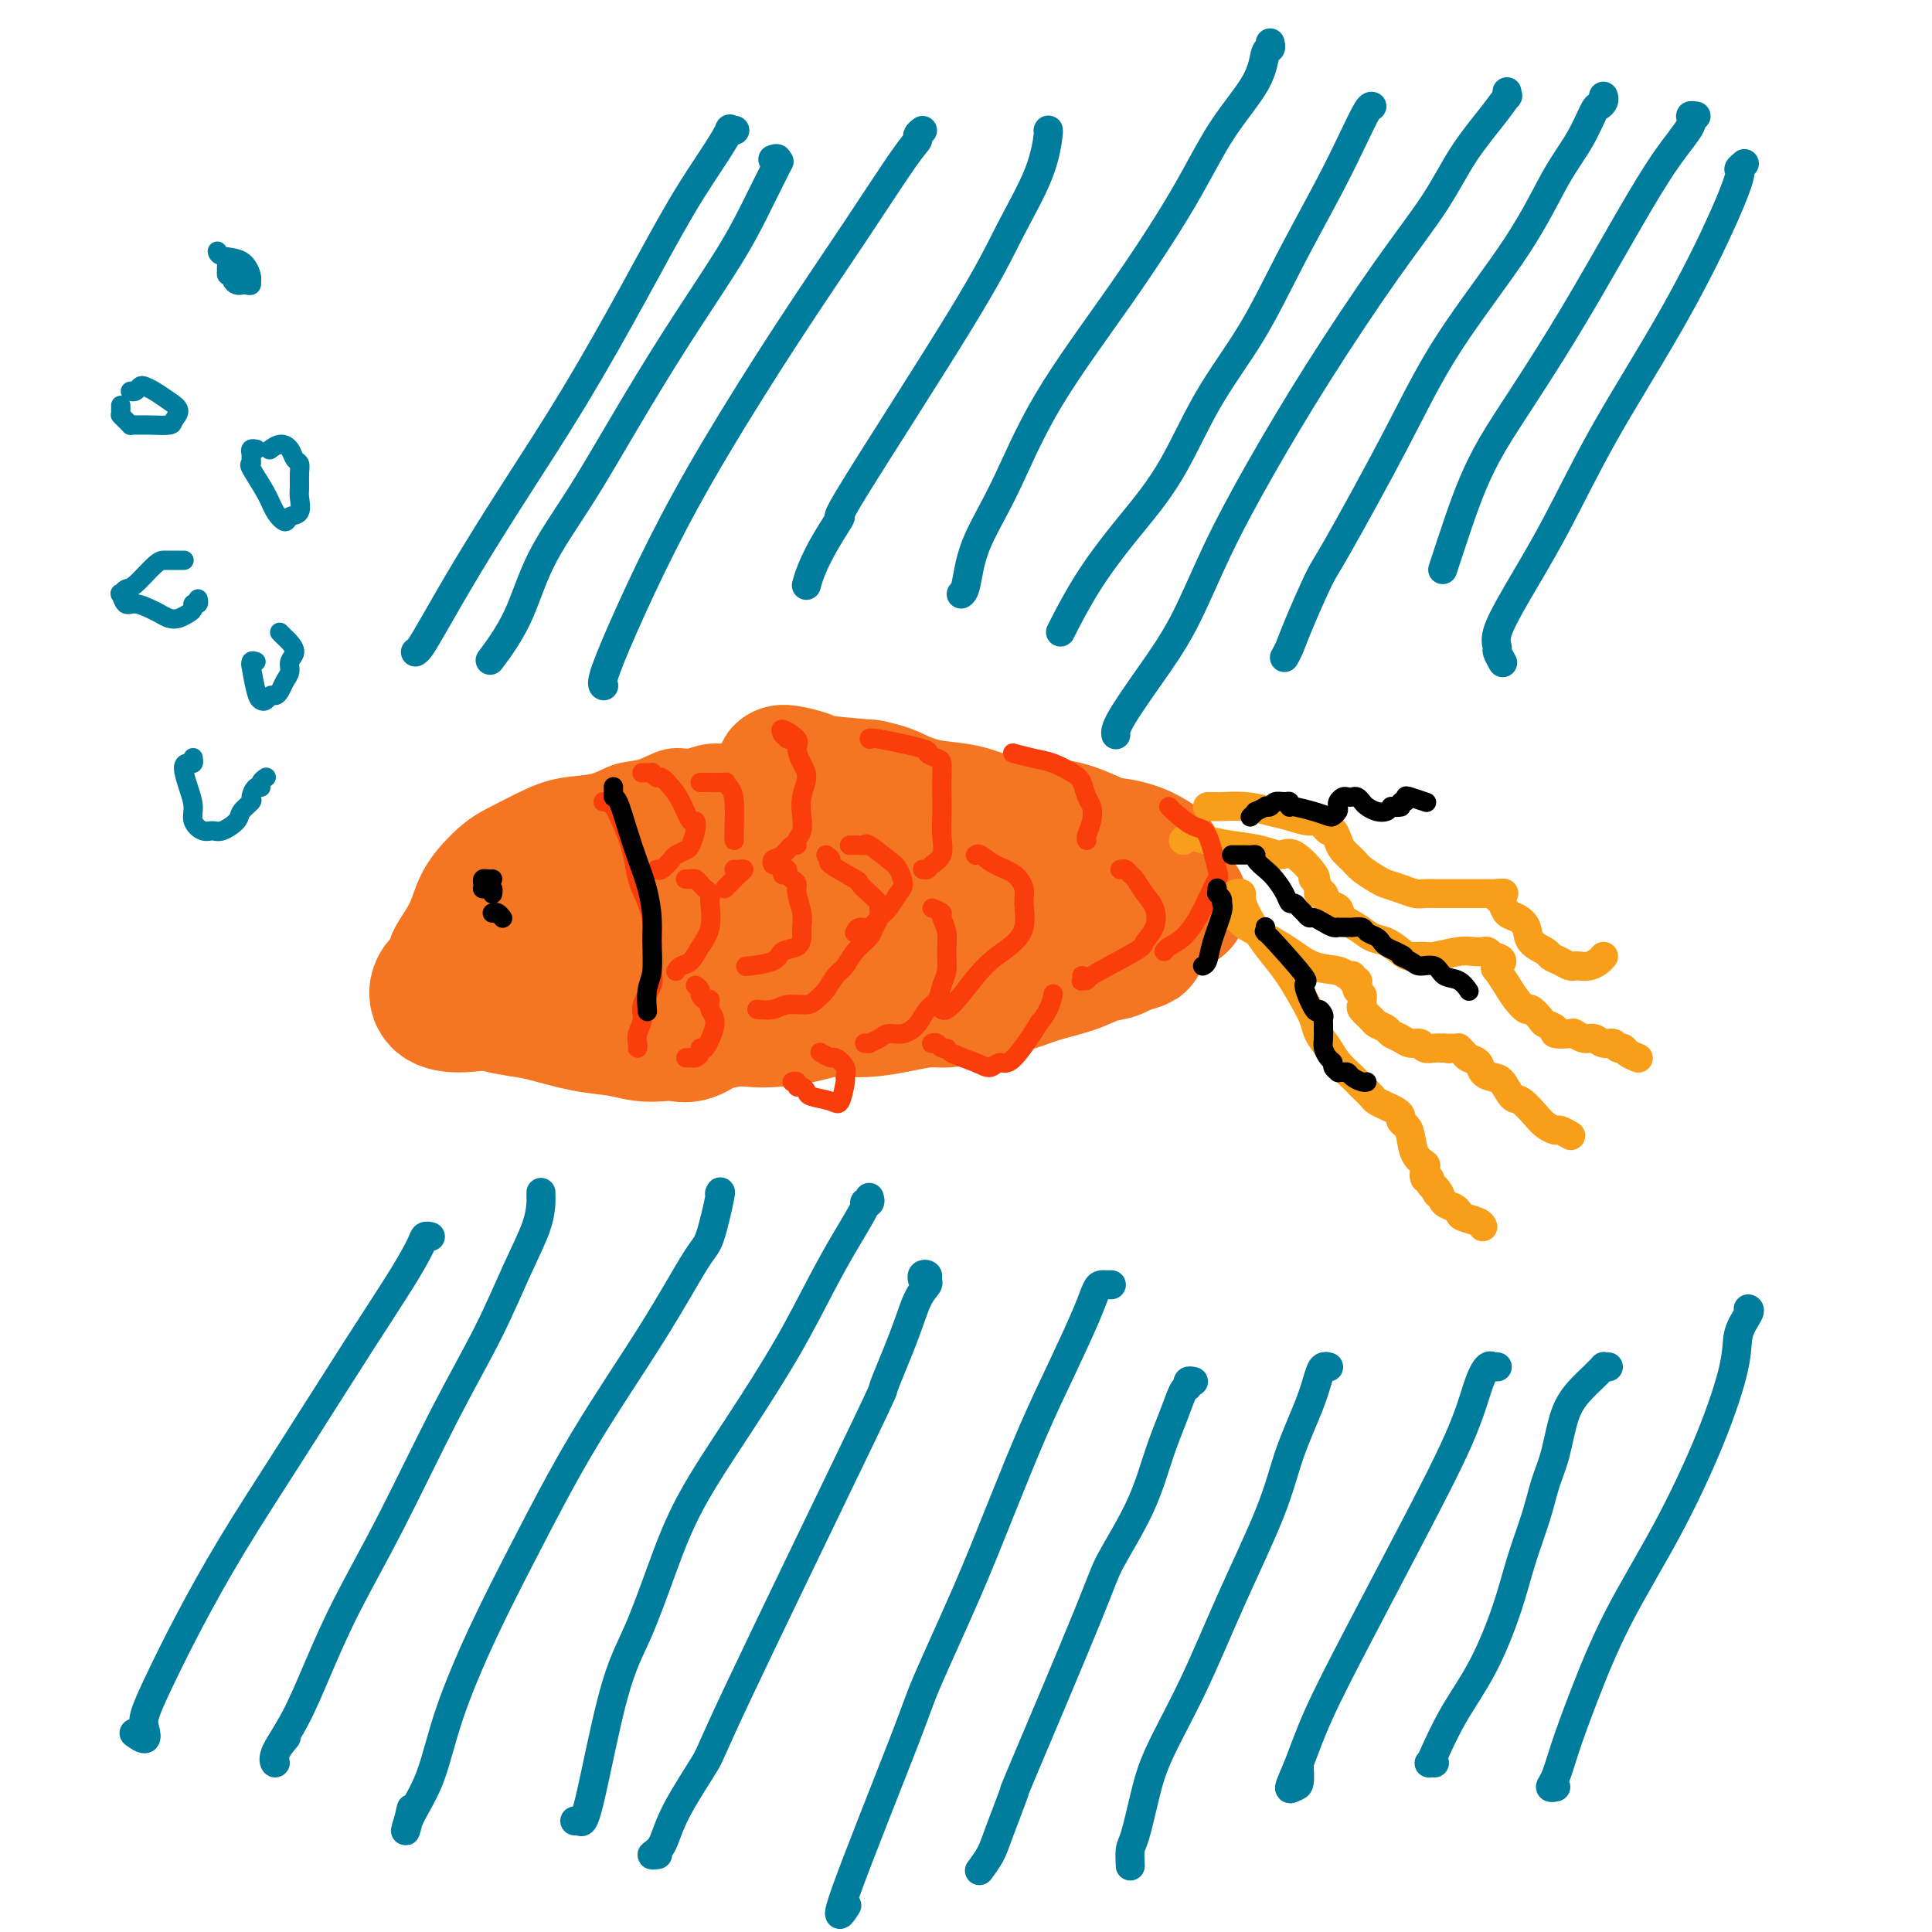 <svg viewBox='0 0 400 400' version='1.1' xmlns='http://www.w3.org/2000/svg' xmlns:xlink='http://www.w3.org/1999/xlink'><g fill='none' stroke='#F47623' stroke-width='12' stroke-linecap='round' stroke-linejoin='round'><path d='M177,161c-0.000,-0.444 -0.000,-0.889 0,-1c0.000,-0.111 0.001,0.110 0,0c-0.001,-0.110 -0.004,-0.551 0,-1c0.004,-0.449 0.014,-0.906 0,-1c-0.014,-0.094 -0.052,0.175 0,0c0.052,-0.175 0.195,-0.793 0,-1c-0.195,-0.207 -0.728,-0.004 -1,0c-0.272,0.004 -0.282,-0.192 -1,0c-0.718,0.192 -2.143,0.774 -4,1c-1.857,0.226 -4.145,0.098 -6,0c-1.855,-0.098 -3.276,-0.166 -5,0c-1.724,0.166 -3.751,0.564 -5,1c-1.249,0.436 -1.719,0.908 -3,1c-1.281,0.092 -3.374,-0.198 -5,0c-1.626,0.198 -2.785,0.883 -4,1c-1.215,0.117 -2.487,-0.334 -4,0c-1.513,0.334 -3.267,1.454 -5,2c-1.733,0.546 -3.446,0.520 -5,1c-1.554,0.480 -2.949,1.467 -5,2c-2.051,0.533 -4.758,0.613 -7,1c-2.242,0.387 -4.019,1.082 -6,2c-1.981,0.918 -4.168,2.061 -6,3c-1.832,0.939 -3.310,1.675 -5,3c-1.690,1.325 -3.591,3.239 -5,5c-1.409,1.761 -2.325,3.371 -3,5c-0.675,1.629 -1.107,3.279 -2,5c-0.893,1.721 -2.245,3.514 -3,5c-0.755,1.486 -0.914,2.666 -1,4c-0.086,1.334 -0.100,2.821 0,4c0.100,1.179 0.314,2.051 1,3c0.686,0.949 1.843,1.974 3,3'/><path d='M90,209c2.111,1.561 5.387,2.464 7,3c1.613,0.536 1.561,0.705 3,1c1.439,0.295 4.368,0.714 7,1c2.632,0.286 4.966,0.438 8,0c3.034,-0.438 6.767,-1.464 10,-2c3.233,-0.536 5.966,-0.580 9,-1c3.034,-0.420 6.371,-1.215 9,-2c2.629,-0.785 4.551,-1.558 7,-2c2.449,-0.442 5.426,-0.551 8,-1c2.574,-0.449 4.746,-1.236 7,-2c2.254,-0.764 4.590,-1.504 7,-2c2.410,-0.496 4.895,-0.749 7,-1c2.105,-0.251 3.831,-0.500 6,-1c2.169,-0.500 4.781,-1.252 7,-2c2.219,-0.748 4.044,-1.492 6,-2c1.956,-0.508 4.044,-0.781 6,-1c1.956,-0.219 3.782,-0.383 5,-1c1.218,-0.617 1.829,-1.685 3,-2c1.171,-0.315 2.903,0.125 4,0c1.097,-0.125 1.558,-0.815 2,-1c0.442,-0.185 0.865,0.136 1,0c0.135,-0.136 -0.016,-0.730 0,-1c0.016,-0.270 0.200,-0.217 0,0c-0.200,0.217 -0.785,0.597 -1,1c-0.215,0.403 -0.062,0.829 0,1c0.062,0.171 0.031,0.085 0,0'/></g>
<g fill='none' stroke='#F47623' stroke-width='20' stroke-linecap='round' stroke-linejoin='round'><path d='M183,195c-0.009,0.115 -0.017,0.230 0,0c0.017,-0.230 0.061,-0.807 0,-1c-0.061,-0.193 -0.227,-0.004 0,0c0.227,0.004 0.845,-0.177 1,0c0.155,0.177 -0.154,0.714 0,1c0.154,0.286 0.771,0.322 1,0c0.229,-0.322 0.071,-1.002 0,-1c-0.071,0.002 -0.055,0.687 -1,0c-0.945,-0.687 -2.850,-2.746 -5,-4c-2.150,-1.254 -4.543,-1.702 -7,-2c-2.457,-0.298 -4.976,-0.445 -8,-1c-3.024,-0.555 -6.553,-1.518 -10,-2c-3.447,-0.482 -6.814,-0.482 -9,0c-2.186,0.482 -3.192,1.447 -5,2c-1.808,0.553 -4.416,0.693 -6,1c-1.584,0.307 -2.142,0.782 -3,1c-0.858,0.218 -2.017,0.178 -3,1c-0.983,0.822 -1.790,2.505 -2,4c-0.210,1.495 0.178,2.801 1,4c0.822,1.199 2.079,2.291 4,3c1.921,0.709 4.508,1.037 8,1c3.492,-0.037 7.890,-0.437 12,-1c4.110,-0.563 7.934,-1.288 12,-2c4.066,-0.712 8.376,-1.410 12,-2c3.624,-0.590 6.563,-1.072 10,-2c3.437,-0.928 7.372,-2.301 10,-3c2.628,-0.699 3.950,-0.723 5,-1c1.050,-0.277 1.828,-0.806 2,-1c0.172,-0.194 -0.261,-0.052 -1,0c-0.739,0.052 -1.782,0.015 -3,0c-1.218,-0.015 -2.609,-0.007 -4,0'/><path d='M194,190c-1.895,-0.163 -3.632,-0.070 -6,0c-2.368,0.070 -5.366,0.118 -9,0c-3.634,-0.118 -7.904,-0.401 -12,0c-4.096,0.401 -8.018,1.484 -12,2c-3.982,0.516 -8.025,0.463 -12,1c-3.975,0.537 -7.882,1.664 -11,2c-3.118,0.336 -5.447,-0.118 -8,0c-2.553,0.118 -5.332,0.810 -7,1c-1.668,0.190 -2.227,-0.120 -3,0c-0.773,0.120 -1.759,0.672 -2,1c-0.241,0.328 0.264,0.434 1,1c0.736,0.566 1.702,1.593 4,2c2.298,0.407 5.928,0.195 10,0c4.072,-0.195 8.584,-0.374 14,-1c5.416,-0.626 11.734,-1.698 19,-3c7.266,-1.302 15.480,-2.835 22,-4c6.520,-1.165 11.348,-1.962 15,-3c3.652,-1.038 6.130,-2.316 8,-3c1.870,-0.684 3.133,-0.775 4,-1c0.867,-0.225 1.338,-0.584 1,-1c-0.338,-0.416 -1.484,-0.890 -3,-1c-1.516,-0.110 -3.402,0.142 -5,0c-1.598,-0.142 -2.907,-0.678 -5,-1c-2.093,-0.322 -4.970,-0.430 -9,0c-4.030,0.430 -9.212,1.397 -16,3c-6.788,1.603 -15.181,3.840 -22,6c-6.819,2.160 -12.065,4.242 -16,6c-3.935,1.758 -6.560,3.193 -8,4c-1.440,0.807 -1.695,0.987 -2,1c-0.305,0.013 -0.658,-0.139 -1,0c-0.342,0.139 -0.671,0.570 -1,1'/><path d='M122,203c-8.333,3.000 -4.167,1.500 0,0'/></g>
<g fill='none' stroke='#F47623' stroke-width='28' stroke-linecap='round' stroke-linejoin='round'><path d='M191,179c-0.417,-0.008 -0.833,-0.016 -1,0c-0.167,0.016 -0.083,0.056 0,0c0.083,-0.056 0.165,-0.208 0,0c-0.165,0.208 -0.577,0.777 -1,1c-0.423,0.223 -0.857,0.100 -1,0c-0.143,-0.100 0.005,-0.176 -1,0c-1.005,0.176 -3.164,0.606 -5,1c-1.836,0.394 -3.349,0.754 -5,1c-1.651,0.246 -3.439,0.380 -5,0c-1.561,-0.380 -2.893,-1.273 -5,-2c-2.107,-0.727 -4.987,-1.290 -8,-2c-3.013,-0.710 -6.158,-1.569 -10,-2c-3.842,-0.431 -8.380,-0.434 -12,0c-3.620,0.434 -6.321,1.306 -9,2c-2.679,0.694 -5.337,1.211 -8,2c-2.663,0.789 -5.330,1.849 -7,3c-1.670,1.151 -2.342,2.392 -3,4c-0.658,1.608 -1.300,3.583 -1,5c0.300,1.417 1.543,2.275 3,3c1.457,0.725 3.128,1.317 5,2c1.872,0.683 3.945,1.457 6,2c2.055,0.543 4.092,0.854 7,1c2.908,0.146 6.688,0.128 11,0c4.312,-0.128 9.156,-0.367 15,-1c5.844,-0.633 12.688,-1.661 19,-3c6.312,-1.339 12.092,-2.989 17,-4c4.908,-1.011 8.944,-1.385 12,-2c3.056,-0.615 5.130,-1.473 6,-2c0.870,-0.527 0.534,-0.722 0,-1c-0.534,-0.278 -1.267,-0.639 -2,-1'/><path d='M208,186c-4.491,-0.513 -14.718,-0.797 -18,-1c-3.282,-0.203 0.380,-0.327 -5,0c-5.380,0.327 -19.801,1.105 -30,2c-10.199,0.895 -16.177,1.906 -21,3c-4.823,1.094 -8.490,2.270 -12,3c-3.510,0.730 -6.863,1.015 -10,2c-3.137,0.985 -6.058,2.671 -9,4c-2.942,1.329 -5.904,2.300 -8,3c-2.096,0.700 -3.326,1.129 -4,2c-0.674,0.871 -0.790,2.183 0,3c0.790,0.817 2.488,1.138 5,1c2.512,-0.138 5.839,-0.735 10,-1c4.161,-0.265 9.156,-0.199 14,-1c4.844,-0.801 9.536,-2.469 15,-4c5.464,-1.531 11.701,-2.925 17,-4c5.299,-1.075 9.661,-1.831 14,-3c4.339,-1.169 8.656,-2.751 12,-4c3.344,-1.249 5.716,-2.166 8,-3c2.284,-0.834 4.479,-1.585 6,-2c1.521,-0.415 2.368,-0.493 3,-1c0.632,-0.507 1.050,-1.444 1,-2c-0.050,-0.556 -0.569,-0.732 -2,-1c-1.431,-0.268 -3.775,-0.629 -6,-1c-2.225,-0.371 -4.330,-0.754 -7,-1c-2.670,-0.246 -5.906,-0.356 -10,0c-4.094,0.356 -9.047,1.178 -14,2'/><path d='M157,182c-6.021,0.757 -9.073,1.650 -13,3c-3.927,1.350 -8.731,3.158 -13,5c-4.269,1.842 -8.005,3.716 -11,5c-2.995,1.284 -5.248,1.976 -7,3c-1.752,1.024 -3.002,2.381 -4,3c-0.998,0.619 -1.743,0.501 -2,1c-0.257,0.499 -0.027,1.616 1,2c1.027,0.384 2.851,0.036 5,0c2.149,-0.036 4.625,0.239 8,0c3.375,-0.239 7.650,-0.994 14,-2c6.350,-1.006 14.774,-2.265 22,-4c7.226,-1.735 13.253,-3.947 19,-6c5.747,-2.053 11.216,-3.947 14,-5c2.784,-1.053 2.885,-1.266 6,-2c3.115,-0.734 9.245,-1.990 12,-3c2.755,-1.010 2.137,-1.775 2,-2c-0.137,-0.225 0.208,0.089 0,0c-0.208,-0.089 -0.969,-0.583 -2,-1c-1.031,-0.417 -2.331,-0.757 -4,-1c-1.669,-0.243 -3.705,-0.387 -6,-1c-2.295,-0.613 -4.849,-1.693 -9,-2c-4.151,-0.307 -9.900,0.158 -13,0c-3.100,-0.158 -3.552,-0.940 -14,2c-10.448,2.940 -30.893,9.604 -42,14c-11.107,4.396 -12.877,6.526 -15,8c-2.123,1.474 -4.599,2.293 -6,3c-1.401,0.707 -1.726,1.303 -2,2c-0.274,0.697 -0.497,1.495 0,2c0.497,0.505 1.713,0.716 3,1c1.287,0.284 2.643,0.642 4,1'/><path d='M104,208c2.280,0.834 4.480,0.920 7,1c2.520,0.080 5.359,0.152 9,0c3.641,-0.152 8.083,-0.530 13,-1c4.917,-0.470 10.309,-1.031 16,-2c5.691,-0.969 11.682,-2.346 18,-4c6.318,-1.654 12.964,-3.585 18,-5c5.036,-1.415 8.461,-2.315 11,-3c2.539,-0.685 4.191,-1.156 6,-2c1.809,-0.844 3.773,-2.063 5,-3c1.227,-0.937 1.715,-1.594 2,-2c0.285,-0.406 0.368,-0.561 0,-1c-0.368,-0.439 -1.186,-1.161 -2,-2c-0.814,-0.839 -1.625,-1.794 -2,-2c-0.375,-0.206 -0.316,0.336 -1,0c-0.684,-0.336 -2.112,-1.549 -4,-2c-1.888,-0.451 -4.235,-0.141 -7,0c-2.765,0.141 -5.946,0.113 -9,0c-3.054,-0.113 -5.979,-0.309 -10,0c-4.021,0.309 -9.139,1.125 -14,2c-4.861,0.875 -9.467,1.808 -14,3c-4.533,1.192 -8.994,2.642 -13,4c-4.006,1.358 -7.557,2.626 -11,4c-3.443,1.374 -6.778,2.856 -10,4c-3.222,1.144 -6.330,1.950 -7,3c-0.670,1.050 1.096,2.345 2,3c0.904,0.655 0.944,0.670 2,1c1.056,0.330 3.128,0.975 6,1c2.872,0.025 6.542,-0.570 10,-1c3.458,-0.430 6.702,-0.694 12,-2c5.298,-1.306 12.649,-3.653 20,-6'/><path d='M166,182c-0.001,0.001 -0.001,0.002 0,0c0.001,-0.002 0.004,-0.008 0,0c-0.004,0.008 -0.016,0.030 0,0c0.016,-0.030 0.058,-0.113 0,0c-0.058,0.113 -0.216,0.422 1,0c1.216,-0.422 3.807,-1.575 6,-2c2.193,-0.425 3.990,-0.121 6,0c2.010,0.121 4.235,0.060 6,0c1.765,-0.060 3.071,-0.117 5,0c1.929,0.117 4.482,0.408 7,1c2.518,0.592 5.000,1.483 7,2c2.000,0.517 3.517,0.659 5,1c1.483,0.341 2.930,0.880 4,1c1.070,0.120 1.762,-0.178 3,0c1.238,0.178 3.021,0.831 4,1c0.979,0.169 1.152,-0.147 2,0c0.848,0.147 2.371,0.756 3,1c0.629,0.244 0.365,0.122 1,0c0.635,-0.122 2.170,-0.243 3,0c0.830,0.243 0.954,0.849 1,1c0.046,0.151 0.012,-0.152 0,0c-0.012,0.152 -0.004,0.758 0,1c0.004,0.242 0.002,0.121 0,0'/><path d='M165,174c-0.104,0.449 -0.208,0.898 0,1c0.208,0.102 0.729,-0.141 1,0c0.271,0.141 0.293,0.668 1,1c0.707,0.332 2.098,0.471 4,1c1.902,0.529 4.316,1.448 7,2c2.684,0.552 5.637,0.738 8,1c2.363,0.262 4.137,0.599 6,1c1.863,0.401 3.814,0.864 6,1c2.186,0.136 4.608,-0.055 6,0c1.392,0.055 1.755,0.355 3,1c1.245,0.645 3.374,1.635 6,2c2.626,0.365 5.750,0.104 7,0c1.250,-0.104 0.625,-0.052 0,0'/><path d='M174,173c-0.111,-0.121 -0.222,-0.243 0,0c0.222,0.243 0.779,0.850 1,1c0.221,0.150 0.108,-0.156 0,0c-0.108,0.156 -0.210,0.774 0,1c0.210,0.226 0.734,0.060 1,0c0.266,-0.060 0.276,-0.013 1,0c0.724,0.013 2.163,-0.007 4,0c1.837,0.007 4.070,0.042 6,0c1.930,-0.042 3.555,-0.162 5,0c1.445,0.162 2.708,0.607 4,1c1.292,0.393 2.611,0.733 4,1c1.389,0.267 2.848,0.462 4,1c1.152,0.538 1.996,1.420 3,2c1.004,0.580 2.169,0.856 3,1c0.831,0.144 1.330,0.154 2,1c0.670,0.846 1.511,2.528 2,3c0.489,0.472 0.626,-0.265 1,0c0.374,0.265 0.985,1.533 2,2c1.015,0.467 2.433,0.133 3,0c0.567,-0.133 0.284,-0.067 0,0'/><path d='M172,164c0.206,0.326 0.412,0.651 1,1c0.588,0.349 1.559,0.720 2,1c0.441,0.280 0.353,0.468 2,1c1.647,0.532 5.030,1.410 8,2c2.970,0.590 5.526,0.894 8,1c2.474,0.106 4.867,0.015 7,0c2.133,-0.015 4.006,0.046 6,0c1.994,-0.046 4.110,-0.199 6,0c1.890,0.199 3.555,0.749 5,1c1.445,0.251 2.672,0.204 5,1c2.328,0.796 5.759,2.434 7,3c1.241,0.566 0.291,0.059 1,0c0.709,-0.059 3.075,0.330 5,1c1.925,0.670 3.407,1.620 4,2c0.593,0.380 0.296,0.190 0,0'/><path d='M186,167c-0.110,-0.004 -0.220,-0.009 0,0c0.220,0.009 0.769,0.030 1,0c0.231,-0.030 0.144,-0.111 0,0c-0.144,0.111 -0.344,0.414 1,1c1.344,0.586 4.233,1.456 7,2c2.767,0.544 5.413,0.764 8,1c2.587,0.236 5.114,0.489 7,1c1.886,0.511 3.129,1.280 5,2c1.871,0.720 4.369,1.392 6,2c1.631,0.608 2.396,1.154 4,2c1.604,0.846 4.049,1.992 5,3c0.951,1.008 0.410,1.878 2,3c1.590,1.122 5.313,2.497 7,3c1.687,0.503 1.339,0.136 2,0c0.661,-0.136 2.332,-0.039 3,0c0.668,0.039 0.334,0.019 0,0'/><path d='M232,186c0.082,0.000 0.165,0.001 0,0c-0.165,-0.001 -0.576,-0.002 -1,0c-0.424,0.002 -0.861,0.007 -1,0c-0.139,-0.007 0.020,-0.028 0,0c-0.020,0.028 -0.220,0.104 -1,0c-0.780,-0.104 -2.141,-0.386 -7,1c-4.859,1.386 -13.215,4.442 -17,6c-3.785,1.558 -3.001,1.619 -5,2c-1.999,0.381 -6.783,1.081 -10,2c-3.217,0.919 -4.866,2.055 -6,3c-1.134,0.945 -1.753,1.699 -2,2c-0.247,0.301 -0.124,0.151 0,0'/><path d='M222,186c-0.020,-0.000 -0.040,-0.000 0,0c0.040,0.000 0.139,0.001 0,0c-0.139,-0.001 -0.517,-0.004 -1,0c-0.483,0.004 -1.070,0.014 -1,0c0.070,-0.014 0.796,-0.053 0,0c-0.796,0.053 -3.116,0.196 -5,1c-1.884,0.804 -3.332,2.267 -5,3c-1.668,0.733 -3.557,0.734 -5,1c-1.443,0.266 -2.440,0.795 -3,1c-0.560,0.205 -0.683,0.086 -3,1c-2.317,0.914 -6.828,2.860 -9,4c-2.172,1.140 -2.004,1.476 -3,2c-0.996,0.524 -3.154,1.238 -5,2c-1.846,0.762 -3.379,1.571 -5,2c-1.621,0.429 -3.328,0.477 -5,1c-1.672,0.523 -3.307,1.520 -5,2c-1.693,0.480 -3.442,0.442 -5,1c-1.558,0.558 -2.924,1.712 -4,2c-1.076,0.288 -1.863,-0.291 -3,0c-1.137,0.291 -2.625,1.451 -4,2c-1.375,0.549 -2.639,0.488 -4,1c-1.361,0.512 -2.819,1.598 -4,2c-1.181,0.402 -2.083,0.120 -3,0c-0.917,-0.120 -1.847,-0.077 -3,0c-1.153,0.077 -2.527,0.189 -4,0c-1.473,-0.189 -3.044,-0.680 -5,-1c-1.956,-0.320 -4.296,-0.471 -7,-1c-2.704,-0.529 -5.773,-1.437 -8,-2c-2.227,-0.563 -3.614,-0.782 -5,-1'/><path d='M108,209c-6.115,-0.939 -3.901,-0.786 -3,-1c0.901,-0.214 0.489,-0.793 0,-1c-0.489,-0.207 -1.055,-0.041 -1,0c0.055,0.041 0.733,-0.043 1,0c0.267,0.043 0.125,0.211 0,0c-0.125,-0.211 -0.233,-0.803 0,-1c0.233,-0.197 0.805,-0.001 1,0c0.195,0.001 0.012,-0.193 1,0c0.988,0.193 3.147,0.773 5,1c1.853,0.227 3.400,0.102 6,0c2.600,-0.102 6.252,-0.181 9,0c2.748,0.181 4.592,0.624 8,1c3.408,0.376 8.378,0.687 11,1c2.622,0.313 2.894,0.630 4,1c1.106,0.370 3.045,0.793 5,1c1.955,0.207 3.925,0.196 6,0c2.075,-0.196 4.257,-0.578 6,-1c1.743,-0.422 3.049,-0.883 5,-1c1.951,-0.117 4.546,0.109 7,0c2.454,-0.109 4.765,-0.554 7,-1c2.235,-0.446 4.393,-0.892 6,-1c1.607,-0.108 2.664,0.123 4,0c1.336,-0.123 2.951,-0.599 4,-1c1.049,-0.401 1.532,-0.727 3,-1c1.468,-0.273 3.920,-0.493 6,-1c2.080,-0.507 3.786,-1.303 6,-2c2.214,-0.697 4.936,-1.297 7,-2c2.064,-0.703 3.471,-1.508 5,-2c1.529,-0.492 3.181,-0.671 4,-1c0.819,-0.329 0.805,-0.808 1,-1c0.195,-0.192 0.597,-0.096 1,0'/><path d='M233,196c5.723,-1.719 1.530,-0.515 0,0c-1.530,0.515 -0.397,0.342 0,0c0.397,-0.342 0.057,-0.853 0,-1c-0.057,-0.147 0.169,0.070 0,0c-0.169,-0.070 -0.734,-0.427 -1,-1c-0.266,-0.573 -0.235,-1.362 -1,-2c-0.765,-0.638 -2.328,-1.127 -4,-2c-1.672,-0.873 -3.455,-2.132 -5,-3c-1.545,-0.868 -2.853,-1.344 -4,-2c-1.147,-0.656 -2.135,-1.491 -3,-2c-0.865,-0.509 -1.608,-0.692 -2,-1c-0.392,-0.308 -0.431,-0.740 -1,-1c-0.569,-0.260 -1.666,-0.348 -3,-1c-1.334,-0.652 -2.905,-1.869 -4,-3c-1.095,-1.131 -1.713,-2.176 -3,-3c-1.287,-0.824 -3.244,-1.428 -5,-2c-1.756,-0.572 -3.310,-1.112 -5,-2c-1.690,-0.888 -3.517,-2.122 -6,-3c-2.483,-0.878 -5.622,-1.398 -9,-2c-3.378,-0.602 -6.996,-1.287 -9,-2c-2.004,-0.713 -2.393,-1.456 -3,-2c-0.607,-0.544 -1.431,-0.889 -2,-1c-0.569,-0.111 -0.885,0.012 -1,0c-0.115,-0.012 -0.031,-0.158 1,0c1.031,0.158 3.008,0.619 4,1c0.992,0.381 0.998,0.680 3,1c2.002,0.320 6.001,0.660 10,1'/><path d='M180,163c3.872,0.805 4.551,1.319 6,2c1.449,0.681 3.667,1.530 6,2c2.333,0.470 4.782,0.563 7,1c2.218,0.437 4.207,1.219 6,2c1.793,0.781 3.391,1.561 5,2c1.609,0.439 3.229,0.537 5,1c1.771,0.463 3.691,1.289 5,2c1.309,0.711 2.006,1.305 3,2c0.994,0.695 2.285,1.491 3,2c0.715,0.509 0.854,0.732 2,1c1.146,0.268 3.299,0.580 4,1c0.701,0.420 -0.049,0.948 0,1c0.049,0.052 0.898,-0.371 2,0c1.102,0.371 2.458,1.534 3,2c0.542,0.466 0.271,0.233 0,0'/></g>
<g fill='none' stroke='#F99E1B' stroke-width='6' stroke-linecap='round' stroke-linejoin='round'><path d='M250,167c0.453,0.000 0.906,0.000 1,0c0.094,-0.000 -0.170,-0.001 0,0c0.170,0.001 0.776,0.003 1,0c0.224,-0.003 0.068,-0.012 0,0c-0.068,0.012 -0.047,0.046 1,0c1.047,-0.046 3.120,-0.172 5,0c1.880,0.172 3.568,0.643 5,1c1.432,0.357 2.607,0.602 4,1c1.393,0.398 3.003,0.950 4,1c0.997,0.050 1.379,-0.401 2,0c0.621,0.401 1.479,1.655 2,2c0.521,0.345 0.705,-0.217 1,0c0.295,0.217 0.702,1.214 1,2c0.298,0.786 0.488,1.362 1,2c0.512,0.638 1.347,1.336 2,2c0.653,0.664 1.123,1.292 2,2c0.877,0.708 2.160,1.496 3,2c0.840,0.504 1.237,0.723 2,1c0.763,0.277 1.891,0.610 3,1c1.109,0.390 2.198,0.837 3,1c0.802,0.163 1.317,0.044 2,0c0.683,-0.044 1.533,-0.012 2,0c0.467,0.012 0.552,0.003 1,0c0.448,-0.003 1.258,-0.001 2,0c0.742,0.001 1.417,0.000 2,0c0.583,-0.000 1.073,-0.000 2,0c0.927,0.000 2.290,0.000 3,0c0.710,-0.000 0.768,-0.000 1,0c0.232,0.000 0.638,0.000 1,0c0.362,-0.000 0.681,-0.000 1,0'/><path d='M310,185c2.644,-0.052 0.752,-0.183 0,0c-0.752,0.183 -0.366,0.681 0,1c0.366,0.319 0.712,0.459 1,1c0.288,0.541 0.519,1.482 1,2c0.481,0.518 1.213,0.611 2,1c0.787,0.389 1.628,1.074 2,2c0.372,0.926 0.274,2.094 1,3c0.726,0.906 2.275,1.549 3,2c0.725,0.451 0.627,0.709 1,1c0.373,0.291 1.216,0.615 2,1c0.784,0.385 1.509,0.833 2,1c0.491,0.167 0.748,0.055 1,0c0.252,-0.055 0.498,-0.053 1,0c0.502,0.053 1.258,0.159 2,0c0.742,-0.159 1.469,-0.581 2,-1c0.531,-0.419 0.866,-0.834 1,-1c0.134,-0.166 0.067,-0.083 0,0'/><path d='M245,174c0.371,-0.399 0.742,-0.798 1,-1c0.258,-0.202 0.404,-0.207 1,0c0.596,0.207 1.641,0.626 3,1c1.359,0.374 3.030,0.703 5,1c1.970,0.297 4.237,0.563 6,1c1.763,0.437 3.021,1.043 4,1c0.979,-0.043 1.678,-0.737 3,0c1.322,0.737 3.268,2.906 4,4c0.732,1.094 0.252,1.114 0,1c-0.252,-0.114 -0.276,-0.363 0,0c0.276,0.363 0.852,1.339 1,2c0.148,0.661 -0.131,1.006 0,1c0.131,-0.006 0.671,-0.364 1,0c0.329,0.364 0.447,1.449 1,2c0.553,0.551 1.540,0.566 2,1c0.460,0.434 0.392,1.286 1,2c0.608,0.714 1.891,1.291 3,2c1.109,0.709 2.045,1.549 3,2c0.955,0.451 1.930,0.514 3,1c1.070,0.486 2.236,1.394 3,2c0.764,0.606 1.124,0.908 2,1c0.876,0.092 2.266,-0.028 3,0c0.734,0.028 0.813,0.203 2,0c1.187,-0.203 3.484,-0.784 5,-1c1.516,-0.216 2.252,-0.068 3,0c0.748,0.068 1.509,0.057 2,0c0.491,-0.057 0.712,-0.159 1,0c0.288,0.159 0.644,0.580 1,1'/><path d='M309,198c3.192,0.585 1.671,1.548 1,2c-0.671,0.452 -0.493,0.392 0,1c0.493,0.608 1.302,1.882 2,3c0.698,1.118 1.285,2.078 2,3c0.715,0.922 1.559,1.805 2,2c0.441,0.195 0.479,-0.298 1,0c0.521,0.298 1.523,1.387 2,2c0.477,0.613 0.427,0.752 1,1c0.573,0.248 1.767,0.606 2,1c0.233,0.394 -0.496,0.822 0,1c0.496,0.178 2.215,0.104 3,0c0.785,-0.104 0.634,-0.239 1,0c0.366,0.239 1.250,0.853 2,1c0.750,0.147 1.367,-0.172 2,0c0.633,0.172 1.282,0.833 2,1c0.718,0.167 1.506,-0.162 2,0c0.494,0.162 0.693,0.814 1,1c0.307,0.186 0.721,-0.094 1,0c0.279,0.094 0.421,0.564 1,1c0.579,0.436 1.594,0.839 2,1c0.406,0.161 0.203,0.081 0,0'/><path d='M256,190c0.039,-0.003 0.078,-0.006 0,0c-0.078,0.006 -0.272,0.020 0,0c0.272,-0.020 1.012,-0.076 1,0c-0.012,0.076 -0.774,0.282 0,1c0.774,0.718 3.086,1.948 5,3c1.914,1.052 3.431,1.927 5,3c1.569,1.073 3.190,2.344 5,3c1.810,0.656 3.809,0.697 5,1c1.191,0.303 1.573,0.869 2,1c0.427,0.131 0.898,-0.172 1,0c0.102,0.172 -0.165,0.820 0,1c0.165,0.180 0.762,-0.106 1,0c0.238,0.106 0.117,0.606 0,1c-0.117,0.394 -0.229,0.682 0,1c0.229,0.318 0.801,0.666 1,1c0.199,0.334 0.027,0.653 0,1c-0.027,0.347 0.091,0.723 0,1c-0.091,0.277 -0.390,0.456 0,1c0.390,0.544 1.470,1.455 2,2c0.530,0.545 0.512,0.724 1,1c0.488,0.276 1.483,0.647 2,1c0.517,0.353 0.558,0.687 1,1c0.442,0.313 1.287,0.606 2,1c0.713,0.394 1.293,0.890 2,1c0.707,0.110 1.540,-0.166 2,0c0.460,0.166 0.547,0.776 1,1c0.453,0.224 1.272,0.064 2,0c0.728,-0.064 1.364,-0.032 2,0'/><path d='M299,217c1.630,0.309 1.207,0.082 1,0c-0.207,-0.082 -0.196,-0.019 0,0c0.196,0.019 0.576,-0.006 1,0c0.424,0.006 0.891,0.042 1,0c0.109,-0.042 -0.140,-0.162 0,0c0.140,0.162 0.671,0.607 1,1c0.329,0.393 0.458,0.733 1,1c0.542,0.267 1.496,0.461 2,1c0.504,0.539 0.557,1.424 1,2c0.443,0.576 1.277,0.843 2,1c0.723,0.157 1.334,0.202 2,1c0.666,0.798 1.387,2.347 2,3c0.613,0.653 1.119,0.409 2,1c0.881,0.591 2.138,2.019 3,3c0.862,0.981 1.328,1.517 2,2c0.672,0.483 1.551,0.913 2,1c0.449,0.087 0.467,-0.169 1,0c0.533,0.169 1.581,0.763 2,1c0.419,0.237 0.210,0.119 0,0'/><path d='M256,185c0.434,-0.056 0.868,-0.112 1,0c0.132,0.112 -0.036,0.391 0,1c0.036,0.609 0.278,1.548 1,3c0.722,1.452 1.924,3.417 3,5c1.076,1.583 2.028,2.783 3,4c0.972,1.217 1.965,2.450 3,4c1.035,1.550 2.110,3.415 3,5c0.890,1.585 1.593,2.890 2,4c0.407,1.110 0.517,2.026 1,3c0.483,0.974 1.338,2.005 2,3c0.662,0.995 1.132,1.954 2,3c0.868,1.046 2.133,2.178 3,3c0.867,0.822 1.335,1.333 2,2c0.665,0.667 1.527,1.488 2,2c0.473,0.512 0.557,0.715 1,1c0.443,0.285 1.246,0.654 2,1c0.754,0.346 1.459,0.671 2,1c0.541,0.329 0.917,0.662 1,1c0.083,0.338 -0.128,0.682 0,1c0.128,0.318 0.595,0.609 1,1c0.405,0.391 0.749,0.883 1,2c0.251,1.117 0.411,2.859 1,4c0.589,1.141 1.607,1.682 2,2c0.393,0.318 0.161,0.414 0,1c-0.161,0.586 -0.249,1.662 0,2c0.249,0.338 0.836,-0.063 1,0c0.164,0.063 -0.096,0.589 0,1c0.096,0.411 0.548,0.705 1,1'/><path d='M297,246c1.031,2.289 0.108,0.511 0,0c-0.108,-0.511 0.599,0.244 1,1c0.401,0.756 0.496,1.512 1,2c0.504,0.488 1.417,0.709 2,1c0.583,0.291 0.836,0.653 1,1c0.164,0.347 0.240,0.681 1,1c0.760,0.319 2.205,0.624 3,1c0.795,0.376 0.942,0.822 1,1c0.058,0.178 0.029,0.089 0,0'/></g>
<g fill='none' stroke='#000000' stroke-width='4' stroke-linecap='round' stroke-linejoin='round'><path d='M100,183c-0.083,-0.423 -0.166,-0.845 0,-1c0.166,-0.155 0.580,-0.041 1,0c0.420,0.041 0.845,0.011 1,0c0.155,-0.011 0.042,-0.003 0,0c-0.042,0.003 -0.011,0.001 0,0c0.011,-0.001 0.003,-0.000 0,0c-0.003,0.000 -0.001,0.000 0,0c0.001,-0.000 0.000,-0.000 0,0'/><path d='M100,184c-0.083,-0.008 -0.166,-0.016 0,0c0.166,0.016 0.580,0.057 1,0c0.420,-0.057 0.844,-0.211 1,0c0.156,0.211 0.042,0.788 0,1c-0.042,0.212 -0.012,0.061 0,0c0.012,-0.061 0.006,-0.030 0,0'/><path d='M102,189c0.022,-0.008 0.044,-0.016 0,0c-0.044,0.016 -0.156,0.057 0,0c0.156,-0.057 0.578,-0.211 1,0c0.422,0.211 0.844,0.788 1,1c0.156,0.212 0.044,0.061 0,0c-0.044,-0.061 -0.022,-0.030 0,0'/></g>
<g fill='none' stroke='#007C9C' stroke-width='4' stroke-linecap='round' stroke-linejoin='round'><path d='M40,157c-0.021,-0.115 -0.041,-0.229 0,0c0.041,0.229 0.145,0.802 0,1c-0.145,0.198 -0.538,0.020 -1,0c-0.462,-0.020 -0.994,0.118 -1,1c-0.006,0.882 0.512,2.509 1,4c0.488,1.491 0.944,2.846 1,4c0.056,1.154 -0.290,2.107 0,3c0.290,0.893 1.214,1.726 2,2c0.786,0.274 1.434,-0.011 2,0c0.566,0.011 1.051,0.316 2,0c0.949,-0.316 2.362,-1.255 3,-2c0.638,-0.745 0.501,-1.295 1,-2c0.499,-0.705 1.635,-1.565 2,-2c0.365,-0.435 -0.042,-0.446 0,-1c0.042,-0.554 0.533,-1.651 1,-2c0.467,-0.349 0.909,0.051 1,0c0.091,-0.051 -0.168,-0.552 0,-1c0.168,-0.448 0.762,-0.842 1,-1c0.238,-0.158 0.119,-0.079 0,0'/><path d='M53,137c-0.429,-0.150 -0.858,-0.299 -1,0c-0.142,0.299 0.003,1.048 0,1c-0.003,-0.048 -0.156,-0.892 0,0c0.156,0.892 0.619,3.522 1,5c0.381,1.478 0.680,1.805 1,2c0.320,0.195 0.663,0.256 1,0c0.337,-0.256 0.669,-0.831 1,-1c0.331,-0.169 0.662,0.068 1,0c0.338,-0.068 0.684,-0.441 1,-1c0.316,-0.559 0.604,-1.305 1,-2c0.396,-0.695 0.902,-1.338 1,-2c0.098,-0.662 -0.212,-1.344 0,-2c0.212,-0.656 0.946,-1.286 1,-2c0.054,-0.714 -0.573,-1.511 -1,-2c-0.427,-0.489 -0.653,-0.670 -1,-1c-0.347,-0.330 -0.813,-0.809 -1,-1c-0.187,-0.191 -0.093,-0.096 0,0'/><path d='M38,116c0.089,0.000 0.179,0.000 0,0c-0.179,-0.000 -0.626,-0.000 -1,0c-0.374,0.000 -0.674,0.000 -1,0c-0.326,-0.000 -0.679,-0.001 -1,0c-0.321,0.001 -0.612,0.005 -1,0c-0.388,-0.005 -0.875,-0.017 -2,1c-1.125,1.017 -2.887,3.065 -4,4c-1.113,0.935 -1.575,0.757 -2,1c-0.425,0.243 -0.812,0.905 -1,1c-0.188,0.095 -0.178,-0.378 0,0c0.178,0.378 0.523,1.607 1,2c0.477,0.393 1.086,-0.052 2,0c0.914,0.052 2.132,0.599 3,1c0.868,0.401 1.385,0.655 2,1c0.615,0.345 1.327,0.782 2,1c0.673,0.218 1.309,0.217 2,0c0.691,-0.217 1.439,-0.650 2,-1c0.561,-0.350 0.935,-0.616 1,-1c0.065,-0.384 -0.178,-0.886 0,-1c0.178,-0.114 0.779,0.162 1,0c0.221,-0.162 0.063,-0.760 0,-1c-0.063,-0.240 -0.032,-0.120 0,0'/><path d='M53,93c-0.030,-0.007 -0.061,-0.013 0,0c0.061,0.013 0.213,0.046 0,0c-0.213,-0.046 -0.792,-0.170 -1,0c-0.208,0.170 -0.046,0.635 0,1c0.046,0.365 -0.024,0.629 0,1c0.024,0.371 0.143,0.850 0,1c-0.143,0.150 -0.548,-0.030 0,1c0.548,1.030 2.049,3.270 3,5c0.951,1.730 1.351,2.951 2,4c0.649,1.049 1.547,1.926 2,2c0.453,0.074 0.461,-0.655 1,-1c0.539,-0.345 1.609,-0.306 2,-1c0.391,-0.694 0.101,-2.121 0,-3c-0.101,-0.879 -0.015,-1.208 0,-2c0.015,-0.792 -0.040,-2.045 0,-3c0.040,-0.955 0.175,-1.611 0,-2c-0.175,-0.389 -0.660,-0.510 -1,-1c-0.340,-0.490 -0.534,-1.348 -1,-2c-0.466,-0.652 -1.202,-1.099 -2,-1c-0.798,0.099 -1.656,0.742 -2,1c-0.344,0.258 -0.172,0.129 0,0'/><path d='M25,84c0.000,0.002 0.000,0.003 0,0c-0.000,-0.003 -0.000,-0.011 0,0c0.000,0.011 0.000,0.042 0,0c-0.000,-0.042 -0.001,-0.156 0,0c0.001,0.156 0.003,0.580 0,1c-0.003,0.420 -0.011,0.834 0,1c0.011,0.166 0.041,0.083 0,0c-0.041,-0.083 -0.153,-0.166 0,0c0.153,0.166 0.570,0.580 1,1c0.430,0.420 0.872,0.845 1,1c0.128,0.155 -0.058,0.039 0,0c0.058,-0.039 0.360,-0.002 1,0c0.640,0.002 1.616,-0.030 3,0c1.384,0.030 3.174,0.120 4,0c0.826,-0.120 0.688,-0.452 1,-1c0.312,-0.548 1.076,-1.311 1,-2c-0.076,-0.689 -0.990,-1.305 -2,-2c-1.010,-0.695 -2.117,-1.468 -3,-2c-0.883,-0.532 -1.543,-0.822 -2,-1c-0.457,-0.178 -0.710,-0.244 -1,0c-0.290,0.244 -0.617,0.796 -1,1c-0.383,0.204 -0.824,0.058 -1,0c-0.176,-0.058 -0.088,-0.029 0,0'/><path d='M50,55c-0.312,-0.029 -0.623,-0.058 -1,0c-0.377,0.058 -0.819,0.202 -1,0c-0.181,-0.202 -0.101,-0.749 0,-1c0.101,-0.251 0.222,-0.207 0,0c-0.222,0.207 -0.788,0.577 -1,1c-0.212,0.423 -0.072,0.901 0,1c0.072,0.099 0.074,-0.180 0,0c-0.074,0.180 -0.226,0.819 0,1c0.226,0.181 0.830,-0.095 1,0c0.170,0.095 -0.095,0.561 0,1c0.095,0.439 0.551,0.851 1,1c0.449,0.149 0.891,0.036 1,0c0.109,-0.036 -0.115,0.005 0,0c0.115,-0.005 0.568,-0.055 1,0c0.432,0.055 0.844,0.214 1,0c0.156,-0.214 0.056,-0.803 0,-1c-0.056,-0.197 -0.068,-0.004 0,0c0.068,0.004 0.214,-0.181 0,-1c-0.214,-0.819 -0.789,-2.271 -2,-3c-1.211,-0.729 -3.057,-0.735 -4,-1c-0.943,-0.265 -0.984,-0.790 -1,-1c-0.016,-0.210 -0.008,-0.105 0,0'/></g>
<g fill='none' stroke='#F93D0B' stroke-width='4' stroke-linecap='round' stroke-linejoin='round'><path d='M125,166c-0.114,0.000 -0.228,0.000 0,0c0.228,-0.000 0.797,-0.001 1,0c0.203,0.001 0.041,0.005 0,0c-0.041,-0.005 0.040,-0.018 0,0c-0.040,0.018 -0.201,0.067 0,0c0.201,-0.067 0.765,-0.252 1,0c0.235,0.252 0.142,0.940 0,1c-0.142,0.060 -0.333,-0.508 0,0c0.333,0.508 1.189,2.091 2,4c0.811,1.909 1.576,4.144 2,6c0.424,1.856 0.505,3.333 1,5c0.495,1.667 1.403,3.522 2,5c0.597,1.478 0.884,2.577 1,4c0.116,1.423 0.060,3.171 0,5c-0.060,1.829 -0.125,3.739 0,5c0.125,1.261 0.440,1.871 0,3c-0.440,1.129 -1.635,2.775 -2,4c-0.365,1.225 0.098,2.027 0,3c-0.098,0.973 -0.758,2.117 -1,3c-0.242,0.883 -0.065,1.505 0,2c0.065,0.495 0.017,0.865 0,1c-0.017,0.135 -0.005,0.036 0,0c0.005,-0.036 0.001,-0.010 0,0c-0.001,0.010 -0.001,0.005 0,0'/><path d='M133,160c-0.081,0.002 -0.162,0.005 0,0c0.162,-0.005 0.567,-0.017 1,0c0.433,0.017 0.892,0.063 1,0c0.108,-0.063 -0.137,-0.234 0,0c0.137,0.234 0.656,0.873 1,1c0.344,0.127 0.512,-0.258 1,0c0.488,0.258 1.294,1.160 2,2c0.706,0.840 1.310,1.619 2,3c0.690,1.381 1.465,3.364 2,4c0.535,0.636 0.830,-0.075 1,0c0.170,0.075 0.215,0.936 0,2c-0.215,1.064 -0.691,2.331 -1,3c-0.309,0.669 -0.451,0.740 -1,1c-0.549,0.260 -1.506,0.711 -2,1c-0.494,0.289 -0.525,0.417 -1,1c-0.475,0.583 -1.395,1.620 -2,2c-0.605,0.380 -0.894,0.102 -1,0c-0.106,-0.102 -0.030,-0.029 0,0c0.030,0.029 0.015,0.015 0,0'/><path d='M142,182c0.024,0.002 0.048,0.003 0,0c-0.048,-0.003 -0.168,-0.012 0,0c0.168,0.012 0.623,0.044 1,0c0.377,-0.044 0.675,-0.166 1,0c0.325,0.166 0.675,0.618 1,1c0.325,0.382 0.625,0.692 1,1c0.375,0.308 0.827,0.613 1,1c0.173,0.387 0.069,0.857 0,1c-0.069,0.143 -0.102,-0.040 0,1c0.102,1.040 0.339,3.302 0,5c-0.339,1.698 -1.254,2.833 -2,4c-0.746,1.167 -1.324,2.365 -2,3c-0.676,0.635 -1.449,0.706 -2,1c-0.551,0.294 -0.880,0.811 -1,1c-0.120,0.189 -0.032,0.051 0,0c0.032,-0.051 0.009,-0.015 0,0c-0.009,0.015 -0.005,0.007 0,0'/><path d='M144,204c0.444,0.343 0.888,0.686 1,1c0.112,0.314 -0.108,0.598 0,1c0.108,0.402 0.544,0.922 1,1c0.456,0.078 0.931,-0.285 1,0c0.069,0.285 -0.268,1.218 0,2c0.268,0.782 1.141,1.415 1,3c-0.141,1.585 -1.296,4.123 -2,5c-0.704,0.877 -0.958,0.091 -1,0c-0.042,-0.091 0.129,0.511 0,1c-0.129,0.489 -0.557,0.863 -1,1c-0.443,0.137 -0.902,0.037 -1,0c-0.098,-0.037 0.166,-0.010 0,0c-0.166,0.010 -0.762,0.003 -1,0c-0.238,-0.003 -0.119,-0.001 0,0'/><path d='M163,153c-0.447,-0.466 -0.895,-0.933 -1,-1c-0.105,-0.067 0.132,0.264 0,0c-0.132,-0.264 -0.633,-1.124 0,-1c0.633,0.124 2.401,1.232 3,2c0.599,0.768 0.031,1.195 0,2c-0.031,0.805 0.476,1.987 1,3c0.524,1.013 1.065,1.857 1,3c-0.065,1.143 -0.735,2.584 -1,4c-0.265,1.416 -0.126,2.809 0,4c0.126,1.191 0.238,2.182 0,3c-0.238,0.818 -0.828,1.462 -1,2c-0.172,0.538 0.073,0.971 0,1c-0.073,0.029 -0.464,-0.346 -1,0c-0.536,0.346 -1.216,1.412 -2,2c-0.784,0.588 -1.673,0.697 -2,1c-0.327,0.303 -0.094,0.801 0,1c0.094,0.199 0.047,0.100 0,0'/><path d='M171,177c0.569,0.396 1.139,0.791 1,1c-0.139,0.209 -0.986,0.231 0,1c0.986,0.769 3.805,2.285 5,3c1.195,0.715 0.766,0.628 1,1c0.234,0.372 1.131,1.202 2,2c0.869,0.798 1.710,1.564 2,2c0.290,0.436 0.030,0.542 0,1c-0.030,0.458 0.172,1.267 0,2c-0.172,0.733 -0.717,1.389 -1,2c-0.283,0.611 -0.302,1.179 -1,2c-0.698,0.821 -2.074,1.897 -3,3c-0.926,1.103 -1.401,2.233 -2,3c-0.599,0.767 -1.322,1.171 -2,2c-0.678,0.829 -1.311,2.082 -2,3c-0.689,0.918 -1.436,1.500 -2,2c-0.564,0.500 -0.946,0.919 -2,1c-1.054,0.081 -2.780,-0.174 -4,0c-1.220,0.174 -1.935,0.779 -3,1c-1.065,0.221 -2.479,0.060 -3,0c-0.521,-0.060 -0.149,-0.017 0,0c0.149,0.017 0.074,0.009 0,0'/><path d='M152,180c0.288,0.022 0.575,0.044 1,0c0.425,-0.044 0.987,-0.152 1,0c0.013,0.152 -0.522,0.566 -1,1c-0.478,0.434 -0.899,0.887 -1,1c-0.101,0.113 0.117,-0.114 0,0c-0.117,0.114 -0.570,0.569 -1,1c-0.430,0.431 -0.837,0.837 -1,1c-0.163,0.163 -0.081,0.081 0,0'/><path d='M162,181c0.032,0.107 0.064,0.214 0,0c-0.064,-0.214 -0.223,-0.748 0,-1c0.223,-0.252 0.829,-0.221 1,0c0.171,0.221 -0.094,0.632 0,1c0.094,0.368 0.547,0.693 1,1c0.453,0.307 0.906,0.596 1,1c0.094,0.404 -0.172,0.924 0,2c0.172,1.076 0.782,2.707 1,4c0.218,1.293 0.046,2.248 0,3c-0.046,0.752 0.036,1.301 0,2c-0.036,0.699 -0.189,1.546 -1,2c-0.811,0.454 -2.279,0.513 -3,1c-0.721,0.487 -0.694,1.400 -2,2c-1.306,0.600 -3.945,0.886 -5,1c-1.055,0.114 -0.528,0.057 0,0'/><path d='M176,175c-0.112,-0.000 -0.223,-0.000 0,0c0.223,0.000 0.782,0.001 1,0c0.218,-0.001 0.097,-0.003 0,0c-0.097,0.003 -0.170,0.011 0,0c0.170,-0.011 0.584,-0.040 1,0c0.416,0.040 0.834,0.150 1,0c0.166,-0.150 0.081,-0.561 1,0c0.919,0.561 2.843,2.094 4,3c1.157,0.906 1.548,1.187 2,2c0.452,0.813 0.967,2.159 1,3c0.033,0.841 -0.414,1.177 -1,2c-0.586,0.823 -1.309,2.133 -2,3c-0.691,0.867 -1.348,1.290 -2,2c-0.652,0.710 -1.298,1.706 -2,2c-0.702,0.294 -1.458,-0.113 -2,0c-0.542,0.113 -0.869,0.747 -1,1c-0.131,0.253 -0.065,0.127 0,0'/><path d='M145,162c0.010,0.001 0.019,0.003 0,0c-0.019,-0.003 -0.068,-0.009 1,0c1.068,0.009 3.253,0.033 4,0c0.747,-0.033 0.057,-0.124 0,0c-0.057,0.124 0.521,0.464 1,1c0.479,0.536 0.860,1.267 1,3c0.140,1.733 0.038,4.466 0,6c-0.038,1.534 -0.011,1.867 0,2c0.011,0.133 0.005,0.067 0,0'/><path d='M180,153c-0.011,-0.015 -0.023,-0.029 0,0c0.023,0.029 0.079,0.102 0,0c-0.079,-0.102 -0.294,-0.380 2,0c2.294,0.380 7.098,1.416 9,2c1.902,0.584 0.902,0.714 1,1c0.098,0.286 1.294,0.726 2,1c0.706,0.274 0.921,0.383 1,1c0.079,0.617 0.023,1.744 0,3c-0.023,1.256 -0.013,2.641 0,4c0.013,1.359 0.029,2.694 0,4c-0.029,1.306 -0.102,2.585 0,4c0.102,1.415 0.381,2.968 0,4c-0.381,1.032 -1.422,1.545 -2,2c-0.578,0.455 -0.694,0.853 -1,1c-0.306,0.147 -0.802,0.042 -1,0c-0.198,-0.042 -0.099,-0.021 0,0'/><path d='M193,188c0.876,0.375 1.752,0.751 2,1c0.248,0.249 -0.133,0.373 0,1c0.133,0.627 0.780,1.758 1,3c0.220,1.242 0.014,2.597 0,4c-0.014,1.403 0.163,2.854 0,4c-0.163,1.146 -0.665,1.985 -1,3c-0.335,1.015 -0.502,2.205 -1,3c-0.498,0.795 -1.326,1.197 -2,2c-0.674,0.803 -1.194,2.009 -2,3c-0.806,0.991 -1.900,1.768 -3,2c-1.100,0.232 -2.207,-0.081 -3,0c-0.793,0.081 -1.270,0.558 -2,1c-0.730,0.442 -1.711,0.851 -2,1c-0.289,0.149 0.115,0.040 0,0c-0.115,-0.040 -0.747,-0.011 -1,0c-0.253,0.011 -0.126,0.006 0,0'/><path d='M164,224c0.445,-0.120 0.890,-0.239 1,0c0.110,0.239 -0.115,0.837 0,1c0.115,0.163 0.569,-0.110 1,0c0.431,0.110 0.837,0.604 1,1c0.163,0.396 0.082,0.696 1,1c0.918,0.304 2.836,0.612 4,1c1.164,0.388 1.573,0.856 2,0c0.427,-0.856 0.873,-3.037 1,-4c0.127,-0.963 -0.065,-0.707 0,-1c0.065,-0.293 0.385,-1.136 0,-2c-0.385,-0.864 -1.476,-1.748 -2,-2c-0.524,-0.252 -0.481,0.128 -1,0c-0.519,-0.128 -1.601,-0.765 -2,-1c-0.399,-0.235 -0.114,-0.067 0,0c0.114,0.067 0.057,0.034 0,0'/><path d='M202,177c0.013,-0.013 0.027,-0.027 0,0c-0.027,0.027 -0.094,0.094 0,0c0.094,-0.094 0.350,-0.347 1,0c0.650,0.347 1.693,1.296 3,2c1.307,0.704 2.879,1.164 4,2c1.121,0.836 1.792,2.048 2,3c0.208,0.952 -0.048,1.644 0,3c0.048,1.356 0.399,3.376 0,5c-0.399,1.624 -1.546,2.852 -3,4c-1.454,1.148 -3.213,2.216 -5,4c-1.787,1.784 -3.603,4.282 -5,6c-1.397,1.718 -2.376,2.655 -3,3c-0.624,0.345 -0.893,0.099 -1,0c-0.107,-0.099 -0.054,-0.049 0,0'/><path d='M193,216c-0.091,0.032 -0.183,0.063 0,0c0.183,-0.063 0.640,-0.221 1,0c0.360,0.221 0.624,0.821 1,1c0.376,0.179 0.863,-0.062 1,0c0.137,0.062 -0.076,0.426 1,1c1.076,0.574 3.442,1.356 5,2c1.558,0.644 2.307,1.149 3,1c0.693,-0.149 1.331,-0.952 2,-1c0.669,-0.048 1.370,0.659 3,-1c1.630,-1.659 4.188,-5.685 5,-7c0.812,-1.315 -0.123,0.080 0,0c0.123,-0.080 1.302,-1.637 2,-3c0.698,-1.363 0.914,-2.532 1,-3c0.086,-0.468 0.043,-0.234 0,0'/><path d='M210,156c-0.026,-0.007 -0.052,-0.014 0,0c0.052,0.014 0.181,0.048 0,0c-0.181,-0.048 -0.672,-0.180 0,0c0.672,0.180 2.509,0.671 4,1c1.491,0.329 2.638,0.496 4,1c1.362,0.504 2.940,1.345 4,2c1.060,0.655 1.601,1.124 2,2c0.399,0.876 0.657,2.158 1,3c0.343,0.842 0.771,1.245 1,2c0.229,0.755 0.257,1.862 0,3c-0.257,1.138 -0.800,2.306 -1,3c-0.200,0.694 -0.057,0.912 0,1c0.057,0.088 0.029,0.044 0,0'/><path d='M232,180c-0.088,0.028 -0.176,0.055 0,0c0.176,-0.055 0.614,-0.193 1,0c0.386,0.193 0.718,0.715 1,1c0.282,0.285 0.512,0.332 1,1c0.488,0.668 1.232,1.957 2,3c0.768,1.043 1.560,1.838 2,3c0.440,1.162 0.529,2.690 0,4c-0.529,1.310 -1.676,2.403 -2,3c-0.324,0.597 0.176,0.697 -2,2c-2.176,1.303 -7.028,3.810 -9,5c-1.972,1.190 -1.064,1.065 -1,1c0.064,-0.065 -0.715,-0.069 -1,0c-0.285,0.069 -0.077,0.211 0,0c0.077,-0.211 0.022,-0.775 0,-1c-0.022,-0.225 -0.011,-0.113 0,0'/><path d='M242,167c0.045,0.089 0.091,0.178 1,1c0.909,0.822 2.682,2.376 4,3c1.318,0.624 2.180,0.319 3,2c0.820,1.681 1.598,5.350 2,7c0.402,1.650 0.427,1.282 0,2c-0.427,0.718 -1.305,2.522 -2,4c-0.695,1.478 -1.205,2.631 -2,4c-0.795,1.369 -1.873,2.955 -3,4c-1.127,1.045 -2.303,1.551 -3,2c-0.697,0.449 -0.913,0.843 -1,1c-0.087,0.157 -0.043,0.079 0,0'/></g>
<g fill='none' stroke='#007C9C' stroke-width='6' stroke-linecap='round' stroke-linejoin='round'><path d='M152,27c0.127,-0.025 0.254,-0.049 0,0c-0.254,0.049 -0.887,0.172 -1,0c-0.113,-0.172 0.296,-0.639 0,0c-0.296,0.639 -1.296,2.382 -3,5c-1.704,2.618 -4.113,6.109 -7,11c-2.887,4.891 -6.254,11.182 -10,18c-3.746,6.818 -7.872,14.163 -12,21c-4.128,6.837 -8.259,13.167 -12,19c-3.741,5.833 -7.094,11.171 -10,16c-2.906,4.829 -5.367,9.150 -7,12c-1.633,2.850 -2.440,4.229 -3,5c-0.560,0.771 -0.874,0.935 -1,1c-0.126,0.065 -0.063,0.033 0,0'/><path d='M160,33c0.447,-0.162 0.894,-0.324 1,0c0.106,0.324 -0.130,1.134 0,1c0.130,-0.134 0.625,-1.211 0,0c-0.625,1.211 -2.369,4.709 -4,8c-1.631,3.291 -3.150,6.374 -6,11c-2.850,4.626 -7.033,10.796 -11,17c-3.967,6.204 -7.719,12.441 -11,18c-3.281,5.559 -6.092,10.440 -9,15c-2.908,4.560 -5.914,8.800 -8,13c-2.086,4.200 -3.254,8.362 -5,12c-1.746,3.638 -4.070,6.754 -5,8c-0.930,1.246 -0.465,0.623 0,0'/><path d='M191,27c-0.456,0.343 -0.911,0.686 -1,1c-0.089,0.314 0.189,0.598 0,1c-0.189,0.402 -0.844,0.920 -3,4c-2.156,3.080 -5.812,8.721 -10,15c-4.188,6.279 -8.909,13.195 -14,21c-5.091,7.805 -10.551,16.498 -15,24c-4.449,7.502 -7.885,13.814 -11,20c-3.115,6.186 -5.907,12.246 -8,17c-2.093,4.754 -3.487,8.203 -4,10c-0.513,1.797 -0.147,1.942 0,2c0.147,0.058 0.073,0.029 0,0'/><path d='M217,27c0.006,-0.014 0.011,-0.028 0,0c-0.011,0.028 -0.040,0.097 0,0c0.040,-0.097 0.148,-0.359 0,1c-0.148,1.359 -0.552,4.339 -2,8c-1.448,3.661 -3.941,8.004 -6,12c-2.059,3.996 -3.682,7.647 -10,18c-6.318,10.353 -17.329,27.408 -22,35c-4.671,7.592 -3.003,5.719 -3,6c0.003,0.281 -1.659,2.714 -3,5c-1.341,2.286 -2.361,4.423 -3,6c-0.639,1.577 -0.897,2.593 -1,3c-0.103,0.407 -0.052,0.203 0,0'/><path d='M263,9c-0.026,-0.116 -0.052,-0.231 0,0c0.052,0.231 0.183,0.810 0,1c-0.183,0.190 -0.680,-0.008 -1,1c-0.320,1.008 -0.463,3.223 -2,6c-1.537,2.777 -4.467,6.118 -7,10c-2.533,3.882 -4.668,8.306 -8,14c-3.332,5.694 -7.862,12.656 -13,20c-5.138,7.344 -10.883,15.068 -15,22c-4.117,6.932 -6.606,13.073 -9,18c-2.394,4.927 -4.693,8.640 -6,12c-1.307,3.360 -1.621,6.366 -2,8c-0.379,1.634 -0.823,1.895 -1,2c-0.177,0.105 -0.089,0.052 0,0'/><path d='M284,22c-0.013,-0.004 -0.026,-0.007 0,0c0.026,0.007 0.092,0.025 0,0c-0.092,-0.025 -0.341,-0.091 -1,1c-0.659,1.091 -1.728,3.341 -3,6c-1.272,2.659 -2.749,5.729 -5,10c-2.251,4.271 -5.278,9.744 -8,15c-2.722,5.256 -5.139,10.295 -8,15c-2.861,4.705 -6.165,9.076 -9,14c-2.835,4.924 -5.202,10.399 -8,15c-2.798,4.601 -6.028,8.326 -9,12c-2.972,3.674 -5.685,7.297 -8,11c-2.315,3.703 -4.233,7.487 -5,9c-0.767,1.513 -0.384,0.757 0,0'/><path d='M312,20c0.014,-0.555 0.027,-1.111 0,-1c-0.027,0.111 -0.096,0.887 0,1c0.096,0.113 0.357,-0.439 0,0c-0.357,0.439 -1.332,1.868 -3,4c-1.668,2.132 -4.028,4.968 -6,8c-1.972,3.032 -3.554,6.260 -6,10c-2.446,3.740 -5.755,7.991 -10,14c-4.245,6.009 -9.428,13.776 -14,21c-4.572,7.224 -8.535,13.907 -12,20c-3.465,6.093 -6.431,11.598 -9,17c-2.569,5.402 -4.741,10.702 -7,15c-2.259,4.298 -4.606,7.595 -7,11c-2.394,3.405 -4.837,6.917 -6,9c-1.163,2.083 -1.047,2.738 -1,3c0.047,0.262 0.023,0.131 0,0'/><path d='M332,20c-0.027,-0.081 -0.053,-0.162 0,0c0.053,0.162 0.186,0.568 0,1c-0.186,0.432 -0.691,0.891 -1,1c-0.309,0.109 -0.421,-0.131 -1,1c-0.579,1.131 -1.624,3.635 -3,6c-1.376,2.365 -3.083,4.592 -5,8c-1.917,3.408 -4.045,7.999 -8,14c-3.955,6.001 -9.739,13.413 -14,20c-4.261,6.587 -7.001,12.349 -11,20c-3.999,7.651 -9.257,17.192 -12,22c-2.743,4.808 -2.970,4.882 -4,7c-1.030,2.118 -2.864,6.279 -4,9c-1.136,2.721 -1.575,4.002 -2,5c-0.425,0.998 -0.836,1.714 -1,2c-0.164,0.286 -0.082,0.143 0,0'/><path d='M351,24c0.142,0.023 0.283,0.046 0,0c-0.283,-0.046 -0.991,-0.162 -1,0c-0.009,0.162 0.681,0.601 0,2c-0.681,1.399 -2.734,3.757 -5,7c-2.266,3.243 -4.746,7.369 -8,13c-3.254,5.631 -7.283,12.766 -11,19c-3.717,6.234 -7.123,11.567 -10,16c-2.877,4.433 -5.227,7.967 -7,11c-1.773,3.033 -2.970,5.566 -4,8c-1.030,2.434 -1.893,4.771 -3,8c-1.107,3.229 -2.459,7.351 -3,9c-0.541,1.649 -0.270,0.824 0,0'/><path d='M361,34c0.138,-0.119 0.277,-0.238 0,0c-0.277,0.238 -0.969,0.834 -1,1c-0.031,0.166 0.599,-0.097 0,2c-0.599,2.097 -2.428,6.554 -5,12c-2.572,5.446 -5.888,11.882 -10,19c-4.112,7.118 -9.021,14.920 -13,22c-3.979,7.080 -7.029,13.440 -10,19c-2.971,5.560 -5.864,10.320 -8,14c-2.136,3.680 -3.514,6.279 -4,8c-0.486,1.721 -0.079,2.564 0,3c0.079,0.436 -0.171,0.463 0,1c0.171,0.537 0.763,1.582 1,2c0.237,0.418 0.118,0.209 0,0'/><path d='M89,256c0.102,0.024 0.205,0.048 0,0c-0.205,-0.048 -0.717,-0.167 -1,0c-0.283,0.167 -0.337,0.620 -1,2c-0.663,1.380 -1.936,3.687 -4,7c-2.064,3.313 -4.919,7.633 -9,14c-4.081,6.367 -9.388,14.780 -14,22c-4.612,7.220 -8.529,13.246 -12,19c-3.471,5.754 -6.497,11.235 -9,16c-2.503,4.765 -4.482,8.814 -6,12c-1.518,3.186 -2.575,5.508 -3,7c-0.425,1.492 -0.217,2.152 0,3c0.217,0.848 0.443,1.882 0,2c-0.443,0.118 -1.555,-0.681 -2,-1c-0.445,-0.319 -0.222,-0.160 0,0'/><path d='M112,247c-0.001,-0.114 -0.001,-0.228 0,0c0.001,0.228 0.004,0.800 0,1c-0.004,0.200 -0.013,0.030 0,0c0.013,-0.030 0.049,0.079 0,1c-0.049,0.921 -0.183,2.654 -1,5c-0.817,2.346 -2.317,5.304 -4,9c-1.683,3.696 -3.548,8.129 -6,13c-2.452,4.871 -5.491,10.180 -9,17c-3.509,6.820 -7.488,15.150 -11,22c-3.512,6.850 -6.559,12.219 -9,17c-2.441,4.781 -4.278,8.975 -6,13c-1.722,4.025 -3.330,7.880 -5,11c-1.670,3.120 -3.403,5.505 -4,7c-0.597,1.495 -0.057,2.102 0,2c0.057,-0.102 -0.369,-0.912 0,-2c0.369,-1.088 1.534,-2.454 2,-3c0.466,-0.546 0.233,-0.273 0,0'/><path d='M149,247c0.013,-0.030 0.026,-0.060 0,0c-0.026,0.060 -0.092,0.209 0,0c0.092,-0.209 0.343,-0.777 0,1c-0.343,1.777 -1.281,5.899 -2,8c-0.719,2.101 -1.218,2.181 -3,5c-1.782,2.819 -4.847,8.376 -9,15c-4.153,6.624 -9.393,14.313 -14,22c-4.607,7.687 -8.579,15.371 -12,22c-3.421,6.629 -6.291,12.205 -9,18c-2.709,5.795 -5.258,11.811 -7,17c-1.742,5.189 -2.677,9.551 -4,13c-1.323,3.449 -3.035,5.986 -4,8c-0.965,2.014 -1.183,3.504 -1,3c0.183,-0.504 0.767,-3.001 1,-4c0.233,-0.999 0.117,-0.499 0,0'/><path d='M180,248c0.010,0.029 0.020,0.059 0,0c-0.020,-0.059 -0.069,-0.206 0,0c0.069,0.206 0.257,0.765 0,1c-0.257,0.235 -0.959,0.144 -1,0c-0.041,-0.144 0.581,-0.343 0,1c-0.581,1.343 -2.363,4.226 -4,7c-1.637,2.774 -3.129,5.439 -5,9c-1.871,3.561 -4.120,8.018 -7,13c-2.880,4.982 -6.390,10.490 -10,16c-3.610,5.510 -7.320,11.022 -10,16c-2.680,4.978 -4.328,9.421 -6,14c-1.672,4.579 -3.366,9.294 -5,13c-1.634,3.706 -3.209,6.405 -5,13c-1.791,6.595 -3.800,17.087 -5,22c-1.200,4.913 -1.592,4.246 -2,4c-0.408,-0.246 -0.831,-0.070 -1,0c-0.169,0.070 -0.085,0.035 0,0'/><path d='M191,265c0.031,0.106 0.062,0.213 0,0c-0.062,-0.213 -0.219,-0.744 0,-1c0.219,-0.256 0.812,-0.235 1,0c0.188,0.235 -0.029,0.684 0,1c0.029,0.316 0.304,0.500 0,1c-0.304,0.500 -1.186,1.315 -2,3c-0.814,1.685 -1.561,4.241 -3,8c-1.439,3.759 -3.568,8.723 -4,10c-0.432,1.277 0.835,-1.133 -5,11c-5.835,12.133 -18.773,38.810 -25,52c-6.227,13.190 -5.742,12.893 -7,15c-1.258,2.107 -4.260,6.617 -6,10c-1.740,3.383 -2.219,5.639 -3,7c-0.781,1.361 -1.864,1.828 -2,2c-0.136,0.172 0.675,0.049 1,0c0.325,-0.049 0.162,-0.025 0,0'/><path d='M230,266c0.089,-0.002 0.178,-0.004 0,0c-0.178,0.004 -0.622,0.015 -1,0c-0.378,-0.015 -0.689,-0.057 -1,0c-0.311,0.057 -0.623,0.213 -1,1c-0.377,0.787 -0.820,2.205 -2,5c-1.180,2.795 -3.097,6.969 -5,11c-1.903,4.031 -3.791,7.921 -6,13c-2.209,5.079 -4.739,11.348 -7,17c-2.261,5.652 -4.255,10.687 -7,17c-2.745,6.313 -6.242,13.906 -8,18c-1.758,4.094 -1.778,4.691 -5,13c-3.222,8.309 -9.647,24.330 -12,31c-2.353,6.670 -0.633,3.988 0,3c0.633,-0.988 0.181,-0.282 0,0c-0.181,0.282 -0.090,0.141 0,0'/><path d='M247,286c-0.032,-0.008 -0.063,-0.016 0,0c0.063,0.016 0.222,0.056 0,0c-0.222,-0.056 -0.825,-0.207 -1,0c-0.175,0.207 0.077,0.773 0,1c-0.077,0.227 -0.483,0.115 -1,1c-0.517,0.885 -1.146,2.766 -2,5c-0.854,2.234 -1.933,4.820 -3,8c-1.067,3.180 -2.122,6.953 -4,11c-1.878,4.047 -4.580,8.368 -6,11c-1.420,2.632 -1.559,3.575 -5,12c-3.441,8.425 -10.183,24.331 -13,31c-2.817,6.669 -1.708,4.099 -2,5c-0.292,0.901 -1.986,5.272 -3,8c-1.014,2.728 -1.350,3.811 -2,5c-0.650,1.189 -1.614,2.482 -2,3c-0.386,0.518 -0.193,0.259 0,0'/><path d='M275,283c-0.025,-0.008 -0.049,-0.015 0,0c0.049,0.015 0.172,0.054 0,0c-0.172,-0.054 -0.640,-0.201 -1,0c-0.360,0.201 -0.614,0.751 -1,2c-0.386,1.249 -0.904,3.198 -2,6c-1.096,2.802 -2.769,6.456 -4,10c-1.231,3.544 -2.020,6.979 -4,12c-1.980,5.021 -5.150,11.629 -8,18c-2.850,6.371 -5.380,12.507 -8,18c-2.620,5.493 -5.329,10.345 -7,14c-1.671,3.655 -2.304,6.115 -3,9c-0.696,2.885 -1.455,6.196 -2,8c-0.545,1.804 -0.878,2.101 -1,3c-0.122,0.899 -0.035,2.400 0,3c0.035,0.600 0.017,0.300 0,0'/><path d='M310,283c-0.441,-0.018 -0.882,-0.035 -1,0c-0.118,0.035 0.087,0.123 0,0c-0.087,-0.123 -0.467,-0.456 -1,0c-0.533,0.456 -1.220,1.700 -2,4c-0.780,2.300 -1.654,5.657 -4,11c-2.346,5.343 -6.164,12.672 -10,20c-3.836,7.328 -7.691,14.653 -11,21c-3.309,6.347 -6.074,11.714 -8,16c-1.926,4.286 -3.013,7.491 -4,10c-0.987,2.509 -1.872,4.321 -2,5c-0.128,0.679 0.502,0.223 1,0c0.498,-0.223 0.865,-0.214 1,-1c0.135,-0.786 0.039,-2.367 0,-3c-0.039,-0.633 -0.019,-0.316 0,0'/><path d='M333,283c-0.450,0.027 -0.900,0.054 -1,0c-0.100,-0.054 0.149,-0.188 0,0c-0.149,0.188 -0.697,0.699 -1,1c-0.303,0.301 -0.360,0.392 -1,1c-0.640,0.608 -1.861,1.734 -3,3c-1.139,1.266 -2.195,2.674 -3,5c-0.805,2.326 -1.358,5.572 -2,8c-0.642,2.428 -1.373,4.039 -2,6c-0.627,1.961 -1.150,4.271 -2,7c-0.850,2.729 -2.028,5.876 -3,9c-0.972,3.124 -1.738,6.224 -3,10c-1.262,3.776 -3.019,8.227 -5,12c-1.981,3.773 -4.187,6.867 -6,10c-1.813,3.133 -3.232,6.304 -4,8c-0.768,1.696 -0.886,1.919 -1,2c-0.114,0.081 -0.223,0.022 0,0c0.223,-0.022 0.778,-0.006 1,0c0.222,0.006 0.111,0.003 0,0'/><path d='M362,271c0.016,0.007 0.032,0.013 0,0c-0.032,-0.013 -0.112,-0.047 0,0c0.112,0.047 0.415,0.174 0,1c-0.415,0.826 -1.547,2.352 -2,4c-0.453,1.648 -0.228,3.420 -1,7c-0.772,3.580 -2.542,8.970 -5,15c-2.458,6.030 -5.603,12.701 -9,19c-3.397,6.299 -7.044,12.228 -10,18c-2.956,5.772 -5.219,11.389 -7,16c-1.781,4.611 -3.080,8.216 -4,11c-0.920,2.784 -1.462,4.746 -2,6c-0.538,1.254 -1.072,1.800 -1,2c0.072,0.200 0.750,0.054 1,0c0.250,-0.054 0.071,-0.015 0,0c-0.071,0.015 -0.036,0.008 0,0'/></g>
<g fill='none' stroke='#000000' stroke-width='4' stroke-linecap='round' stroke-linejoin='round'><path d='M127,163c-0.000,0.033 -0.001,0.065 0,0c0.001,-0.065 0.002,-0.229 0,0c-0.002,0.229 -0.009,0.850 0,1c0.009,0.150 0.033,-0.170 0,0c-0.033,0.170 -0.121,0.830 0,1c0.121,0.170 0.453,-0.149 1,1c0.547,1.149 1.309,3.768 2,6c0.691,2.232 1.310,4.078 2,6c0.690,1.922 1.449,3.920 2,6c0.551,2.080 0.894,4.243 1,6c0.106,1.757 -0.024,3.109 0,5c0.024,1.891 0.202,4.321 0,6c-0.202,1.679 -0.785,2.606 -1,4c-0.215,1.394 -0.061,3.255 0,4c0.061,0.745 0.031,0.372 0,0'/><path d='M255,177c0.334,-0.000 0.668,-0.001 1,0c0.332,0.001 0.662,0.002 1,0c0.338,-0.002 0.685,-0.009 1,0c0.315,0.009 0.598,0.032 1,0c0.402,-0.032 0.924,-0.118 1,0c0.076,0.118 -0.292,0.442 0,1c0.292,0.558 1.244,1.350 2,2c0.756,0.650 1.316,1.158 2,2c0.684,0.842 1.493,2.018 2,3c0.507,0.982 0.713,1.770 1,2c0.287,0.230 0.653,-0.097 1,0c0.347,0.097 0.673,0.617 1,1c0.327,0.383 0.654,0.628 1,1c0.346,0.372 0.709,0.870 1,1c0.291,0.130 0.508,-0.109 1,0c0.492,0.109 1.259,0.565 2,1c0.741,0.435 1.455,0.849 2,1c0.545,0.151 0.921,0.041 1,0c0.079,-0.041 -0.138,-0.011 0,0c0.138,0.011 0.633,0.002 1,0c0.367,-0.002 0.608,0.002 1,0c0.392,-0.002 0.935,-0.012 1,0c0.065,0.012 -0.347,0.045 0,0c0.347,-0.045 1.454,-0.167 2,0c0.546,0.167 0.530,0.622 1,1c0.470,0.378 1.425,0.679 2,1c0.575,0.321 0.770,0.663 1,1c0.230,0.337 0.494,0.668 1,1c0.506,0.332 1.253,0.666 2,1'/><path d='M289,197c3.065,1.422 1.229,0.977 1,1c-0.229,0.023 1.149,0.516 2,1c0.851,0.484 1.174,0.960 2,1c0.826,0.040 2.155,-0.357 3,0c0.845,0.357 1.206,1.467 2,2c0.794,0.533 2.021,0.490 3,1c0.979,0.510 1.708,1.574 2,2c0.292,0.426 0.146,0.213 0,0'/><path d='M262,193c0.001,0.116 0.001,0.232 0,0c-0.001,-0.232 -0.004,-0.812 0,-1c0.004,-0.188 0.014,0.018 0,0c-0.014,-0.018 -0.052,-0.259 0,0c0.052,0.259 0.192,1.017 0,1c-0.192,-0.017 -0.718,-0.808 1,1c1.718,1.808 5.679,6.214 7,8c1.321,1.786 -0.000,0.951 0,2c0.000,1.049 1.321,3.983 2,5c0.679,1.017 0.718,0.117 1,0c0.282,-0.117 0.808,0.549 1,1c0.192,0.451 0.051,0.687 0,1c-0.051,0.313 -0.011,0.703 0,1c0.011,0.297 -0.007,0.499 0,1c0.007,0.501 0.039,1.300 0,2c-0.039,0.700 -0.150,1.302 0,2c0.150,0.698 0.561,1.493 1,2c0.439,0.507 0.905,0.724 1,1c0.095,0.276 -0.182,0.609 0,1c0.182,0.391 0.821,0.840 1,1c0.179,0.160 -0.103,0.033 0,0c0.103,-0.033 0.592,0.030 1,0c0.408,-0.030 0.736,-0.152 1,0c0.264,0.152 0.462,0.577 1,1c0.538,0.423 1.414,0.845 2,1c0.586,0.155 0.882,0.044 1,0c0.118,-0.044 0.059,-0.022 0,0'/><path d='M259,169c-0.130,0.121 -0.260,0.242 0,0c0.260,-0.242 0.910,-0.849 1,-1c0.090,-0.151 -0.380,0.152 0,0c0.380,-0.152 1.611,-0.758 2,-1c0.389,-0.242 -0.064,-0.118 0,0c0.064,0.118 0.644,0.232 1,0c0.356,-0.232 0.488,-0.808 1,-1c0.512,-0.192 1.406,0.000 2,0c0.594,-0.000 0.889,-0.193 1,0c0.111,0.193 0.036,0.773 0,1c-0.036,0.227 -0.035,0.100 0,0c0.035,-0.100 0.104,-0.173 1,0c0.896,0.173 2.618,0.593 4,1c1.382,0.407 2.422,0.800 3,1c0.578,0.200 0.694,0.208 1,0c0.306,-0.208 0.803,-0.630 1,-1c0.197,-0.370 0.094,-0.687 0,-1c-0.094,-0.313 -0.180,-0.620 0,-1c0.180,-0.380 0.626,-0.831 1,-1c0.374,-0.169 0.677,-0.057 1,0c0.323,0.057 0.667,0.057 1,0c0.333,-0.057 0.656,-0.172 1,0c0.344,0.172 0.708,0.632 1,1c0.292,0.368 0.511,0.645 1,1c0.489,0.355 1.247,0.788 2,1c0.753,0.212 1.501,0.203 2,0c0.499,-0.203 0.750,-0.602 1,-1'/><path d='M288,167c1.841,0.292 1.943,0.022 2,0c0.057,-0.022 0.069,0.203 0,0c-0.069,-0.203 -0.217,-0.835 0,-1c0.217,-0.165 0.801,0.138 1,0c0.199,-0.138 0.012,-0.717 0,-1c-0.012,-0.283 0.151,-0.268 1,0c0.849,0.268 2.386,0.791 3,1c0.614,0.209 0.307,0.105 0,0'/><path d='M252,184c0.002,-0.112 0.004,-0.223 0,0c-0.004,0.223 -0.015,0.782 0,1c0.015,0.218 0.056,0.096 0,0c-0.056,-0.096 -0.209,-0.167 0,0c0.209,0.167 0.781,0.571 1,1c0.219,0.429 0.084,0.882 0,1c-0.084,0.118 -0.117,-0.098 0,0c0.117,0.098 0.385,0.510 0,2c-0.385,1.490 -1.423,4.059 -2,6c-0.577,1.941 -0.694,3.253 -1,4c-0.306,0.747 -0.802,0.928 -1,1c-0.198,0.072 -0.099,0.036 0,0'/></g>
</svg>
